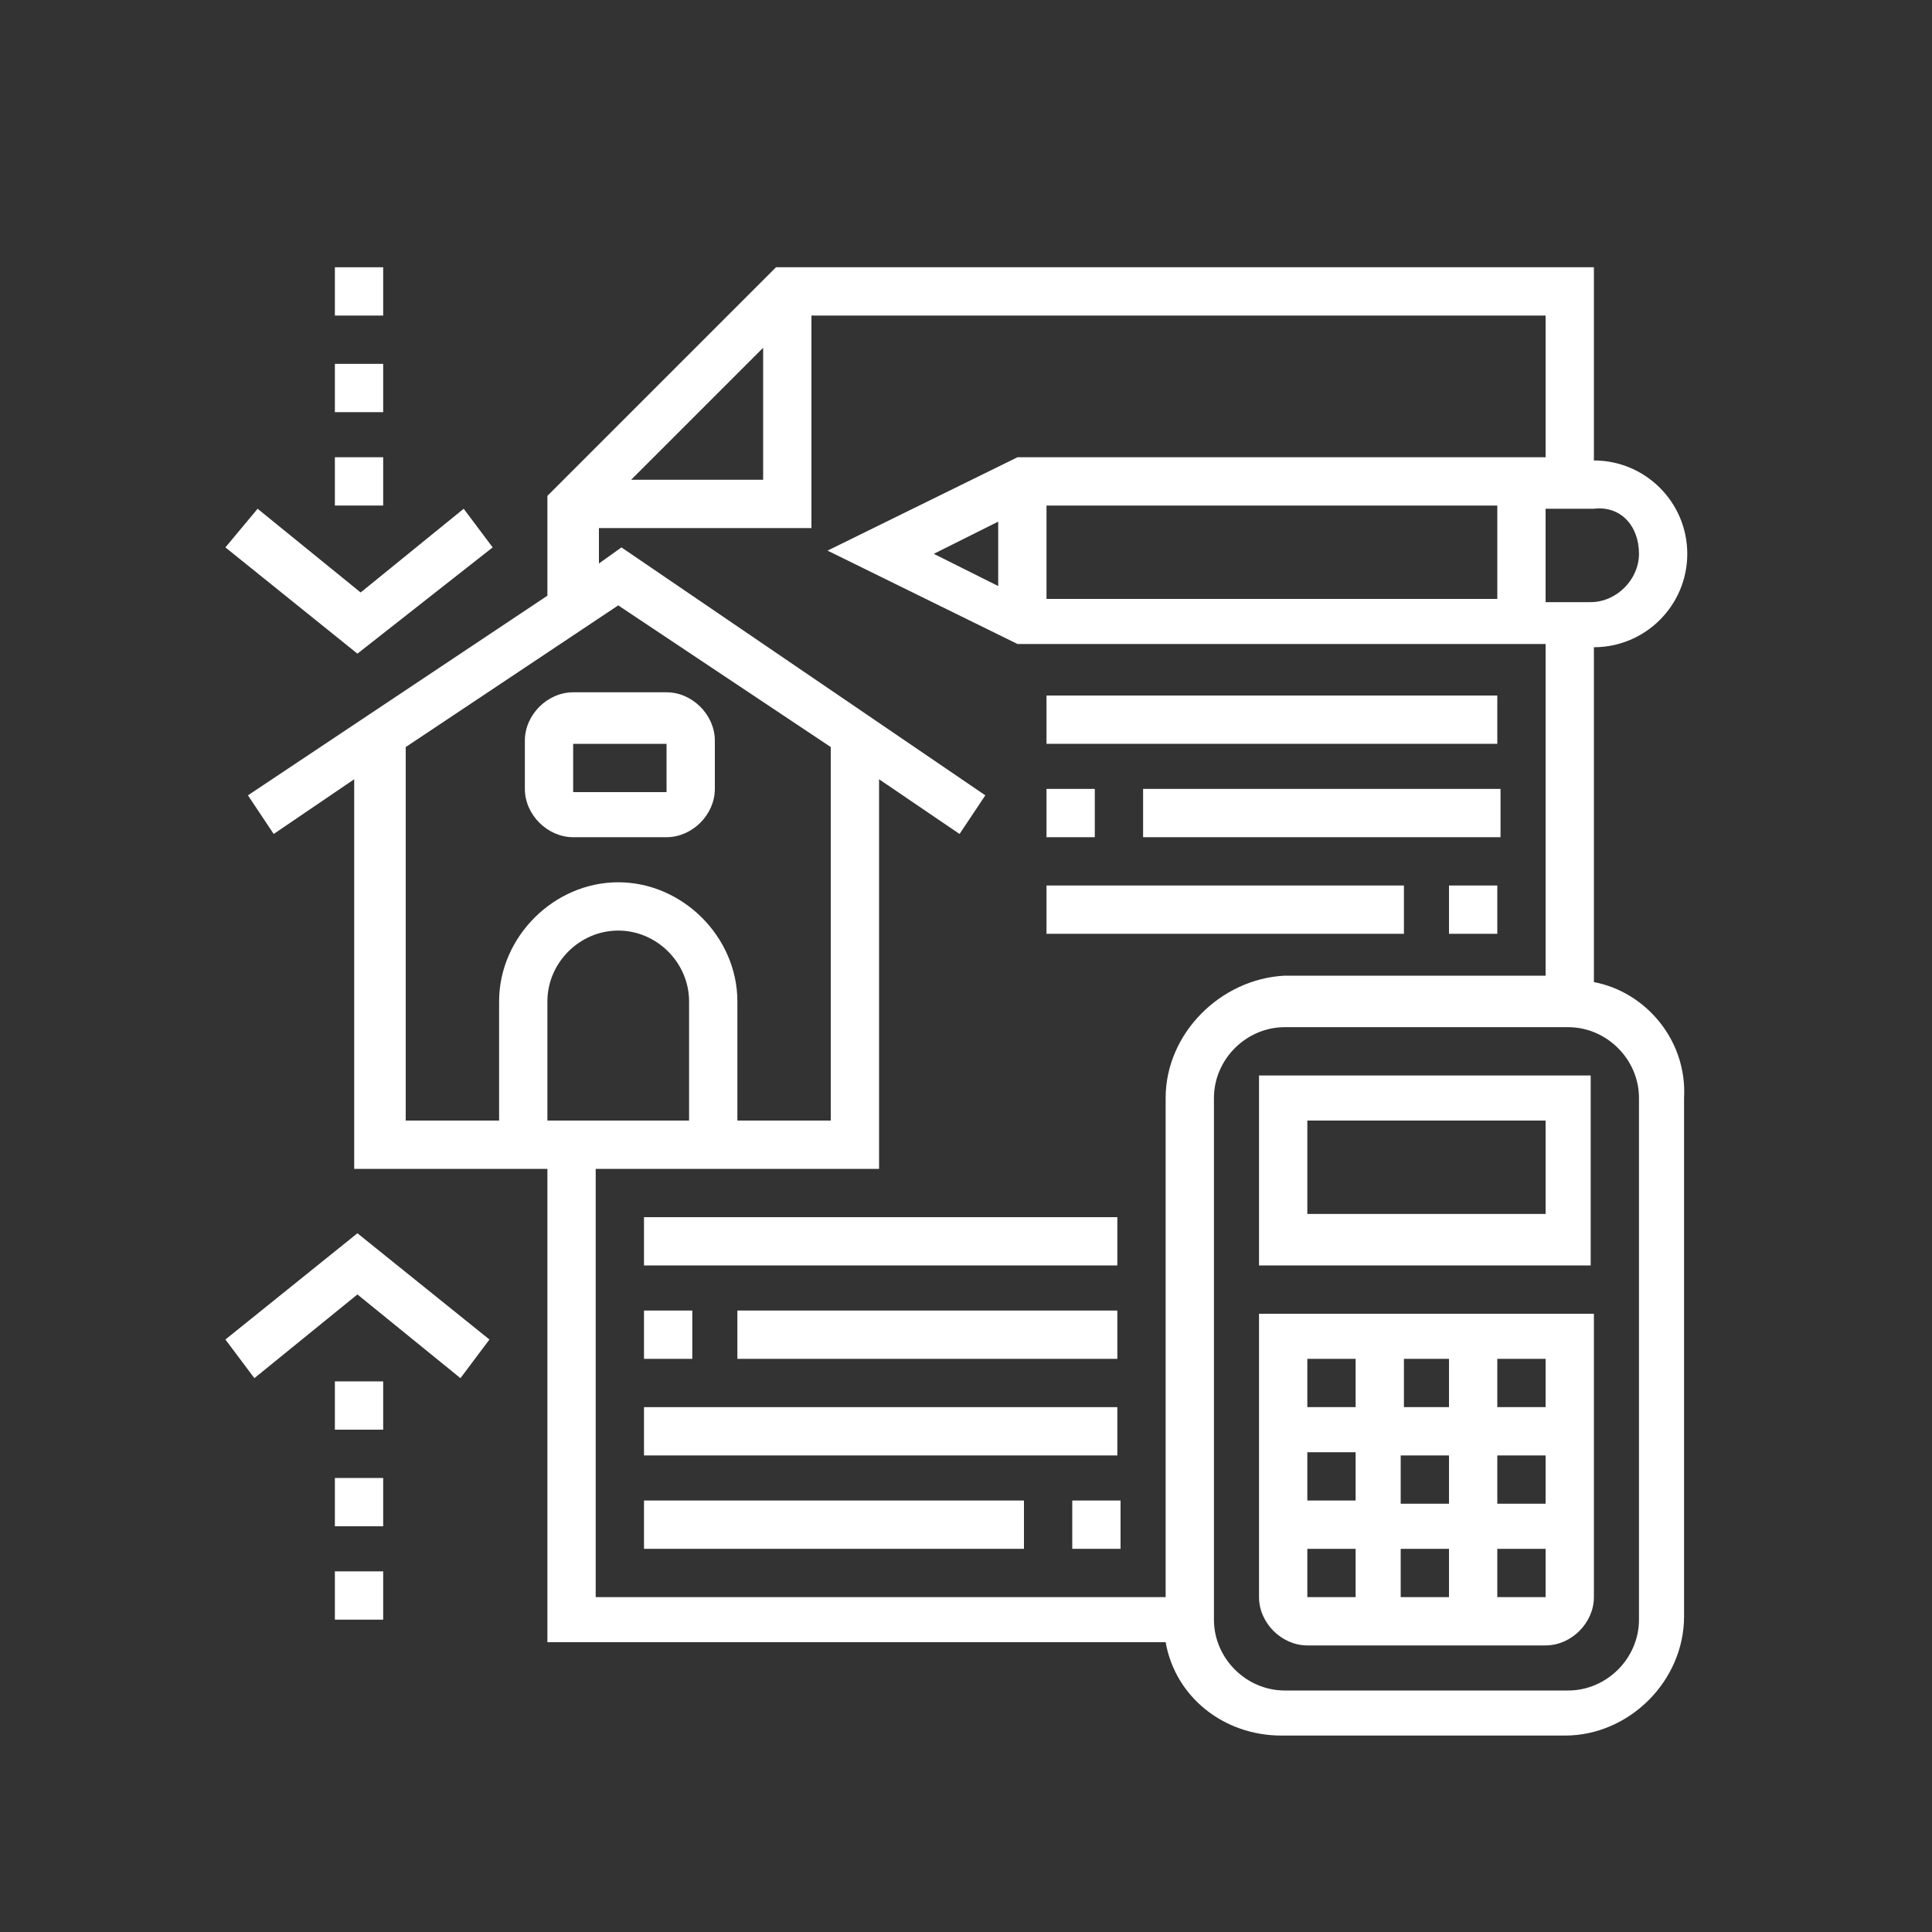 <?xml version="1.0" encoding="utf-8"?>
<!-- Generator: Adobe Illustrator 21.1.0, SVG Export Plug-In . SVG Version: 6.00 Build 0)  -->
<svg version="1.1" id="Layer_1" xmlns="http://www.w3.org/2000/svg" xmlns:xlink="http://www.w3.org/1999/xlink" x="0px" y="0px"
	 viewBox="0 0 60 60" style="enable-background:new 0 0 60 60;" xml:space="preserve">
<rect x="0" y="0" width="60" height="60" fill="#333333" stroke="none"/>
<style type="text/css">
	.st0{fill:#FFFFFF;}
</style>
<g>
	<g>
		<path class="st0" d="M49.5,30.5V20.1c1.6,0,2.9-1.3,2.9-2.9c0-1.6-1.3-2.9-2.9-2.9V8.3H24.1L17,15.4v3.1l-9.3,6.2l0.8,1.2l2.5-1.7
			v12.1H17v14.7h19.2c0.3,1.7,1.8,2.9,3.6,2.9h8.8c2,0,3.7-1.7,3.7-3.7V34.1C52.4,32.3,51.1,30.8,49.5,30.5L49.5,30.5z M31,18.2
			l-2-1l2-1V18.2z M32.5,15.7h14v2.9h-14V15.7z M50.9,17.2c0,0.8-0.7,1.5-1.5,1.5H48v-2.9h1.5C50.3,15.7,50.9,16.3,50.9,17.2
			L50.9,17.2z M23.7,10.8v4.1h-4.1L23.7,10.8z M12.6,23.2l6.6-4.4l6.6,4.4v11.6h-2.9v-3.7c0-2-1.7-3.7-3.7-3.7s-3.7,1.7-3.7,3.7v3.7
			h-2.9V23.2z M21.5,34.8H17v-3.7c0-1.2,1-2.2,2.2-2.2s2.2,1,2.2,2.2V34.8z M36.2,34.1v15.5H18.5V36.3h8.8V24.2l2.5,1.7l0.8-1.2
			L19.3,17l-0.7,0.5v-1.1h6.6V9.8H48v4.4H31.6l-5.9,2.9l5.9,2.9H48v10.3h-8.1C37.9,30.4,36.2,32.1,36.2,34.1L36.2,34.1z M50.9,50.3
			c0,1.2-1,2.2-2.2,2.2h-8.8c-1.2,0-2.2-1-2.2-2.2V34.1c0-1.2,1-2.2,2.2-2.2h8.8c1.2,0,2.2,1,2.2,2.2V50.3z M50.9,50.3"/>
	</g>
	<path class="st0" d="M39.1,39.3h10.3v-5.9H39.1V39.3z M40.6,34.8H48v2.9h-7.4V34.8z M40.6,34.8"/>
	<path class="st0" d="M39.1,49.6c0,0.8,0.7,1.5,1.5,1.5H48c0.8,0,1.5-0.7,1.5-1.5v-8.8H39.1V49.6z M40.6,48.1h1.5v1.5h-1.5V48.1z
		 M45,45.2v1.5h-1.5v-1.5H45z M43.6,43.7v-1.5H45v1.5H43.6z M46.5,45.2H48v1.5h-1.5V45.2z M45,48.1v1.5h-1.5v-1.5H45z M42.1,46.6
		h-1.5v-1.5h1.5V46.6z M46.5,49.6v-1.5H48v1.5H46.5z M48,43.7h-1.5v-1.5H48V43.7z M42.1,42.2v1.5h-1.5v-1.5H42.1z M42.1,42.2"/>
	<path class="st0" d="M17.8,26h2.9c0.8,0,1.5-0.7,1.5-1.5v-1.5c0-0.8-0.7-1.5-1.5-1.5h-2.9c-0.8,0-1.5,0.7-1.5,1.5v1.5
		C16.3,25.3,17,26,17.8,26L17.8,26z M17.8,23.1h2.9l0,1.5h-2.9V23.1z M17.8,23.1"/>
	<path class="st0" d="M15.3,17l-0.9-1.2l-3.2,2.6l-3.2-2.6L7,17l4.1,3.3L15.3,17z M15.3,17"/>
	<rect x="10.4" y="14.2" class="st0" width="1.5" height="1.5"/>
	<rect x="20" y="37.8" class="st0" width="14.7" height="1.5"/>
	<rect x="22.9" y="40.7" class="st0" width="11.8" height="1.5"/>
	<rect x="20" y="40.7" class="st0" width="1.5" height="1.5"/>
	<rect x="20" y="43.7" class="st0" width="14.7" height="1.5"/>
	<rect x="33.3" y="46.6" class="st0" width="1.5" height="1.5"/>
	<rect x="20" y="46.6" class="st0" width="11.8" height="1.5"/>
	<rect x="32.5" y="21.6" class="st0" width="14" height="1.5"/>
	<rect x="32.5" y="24.5" class="st0" width="1.5" height="1.5"/>
	<rect x="35.5" y="24.5" class="st0" width="11.1" height="1.5"/>
	<rect x="32.5" y="27.5" class="st0" width="11.1" height="1.5"/>
	<rect x="45" y="27.5" class="st0" width="1.5" height="1.5"/>
	<rect x="10.4" y="11.3" class="st0" width="1.5" height="1.5"/>
	<rect x="10.4" y="8.3" class="st0" width="1.5" height="1.5"/>
	<path class="st0" d="M7,41.6l0.9,1.2l3.2-2.6l3.2,2.6l0.9-1.2l-4.1-3.3L7,41.6z M7,41.6"/>
	<rect x="10.4" y="42.9" class="st0" width="1.5" height="1.5"/>
	<rect x="10.4" y="45.9" class="st0" width="1.5" height="1.5"/>
	<rect x="10.4" y="48.8" class="st0" width="1.5" height="1.5"/>
</g>
</svg>
